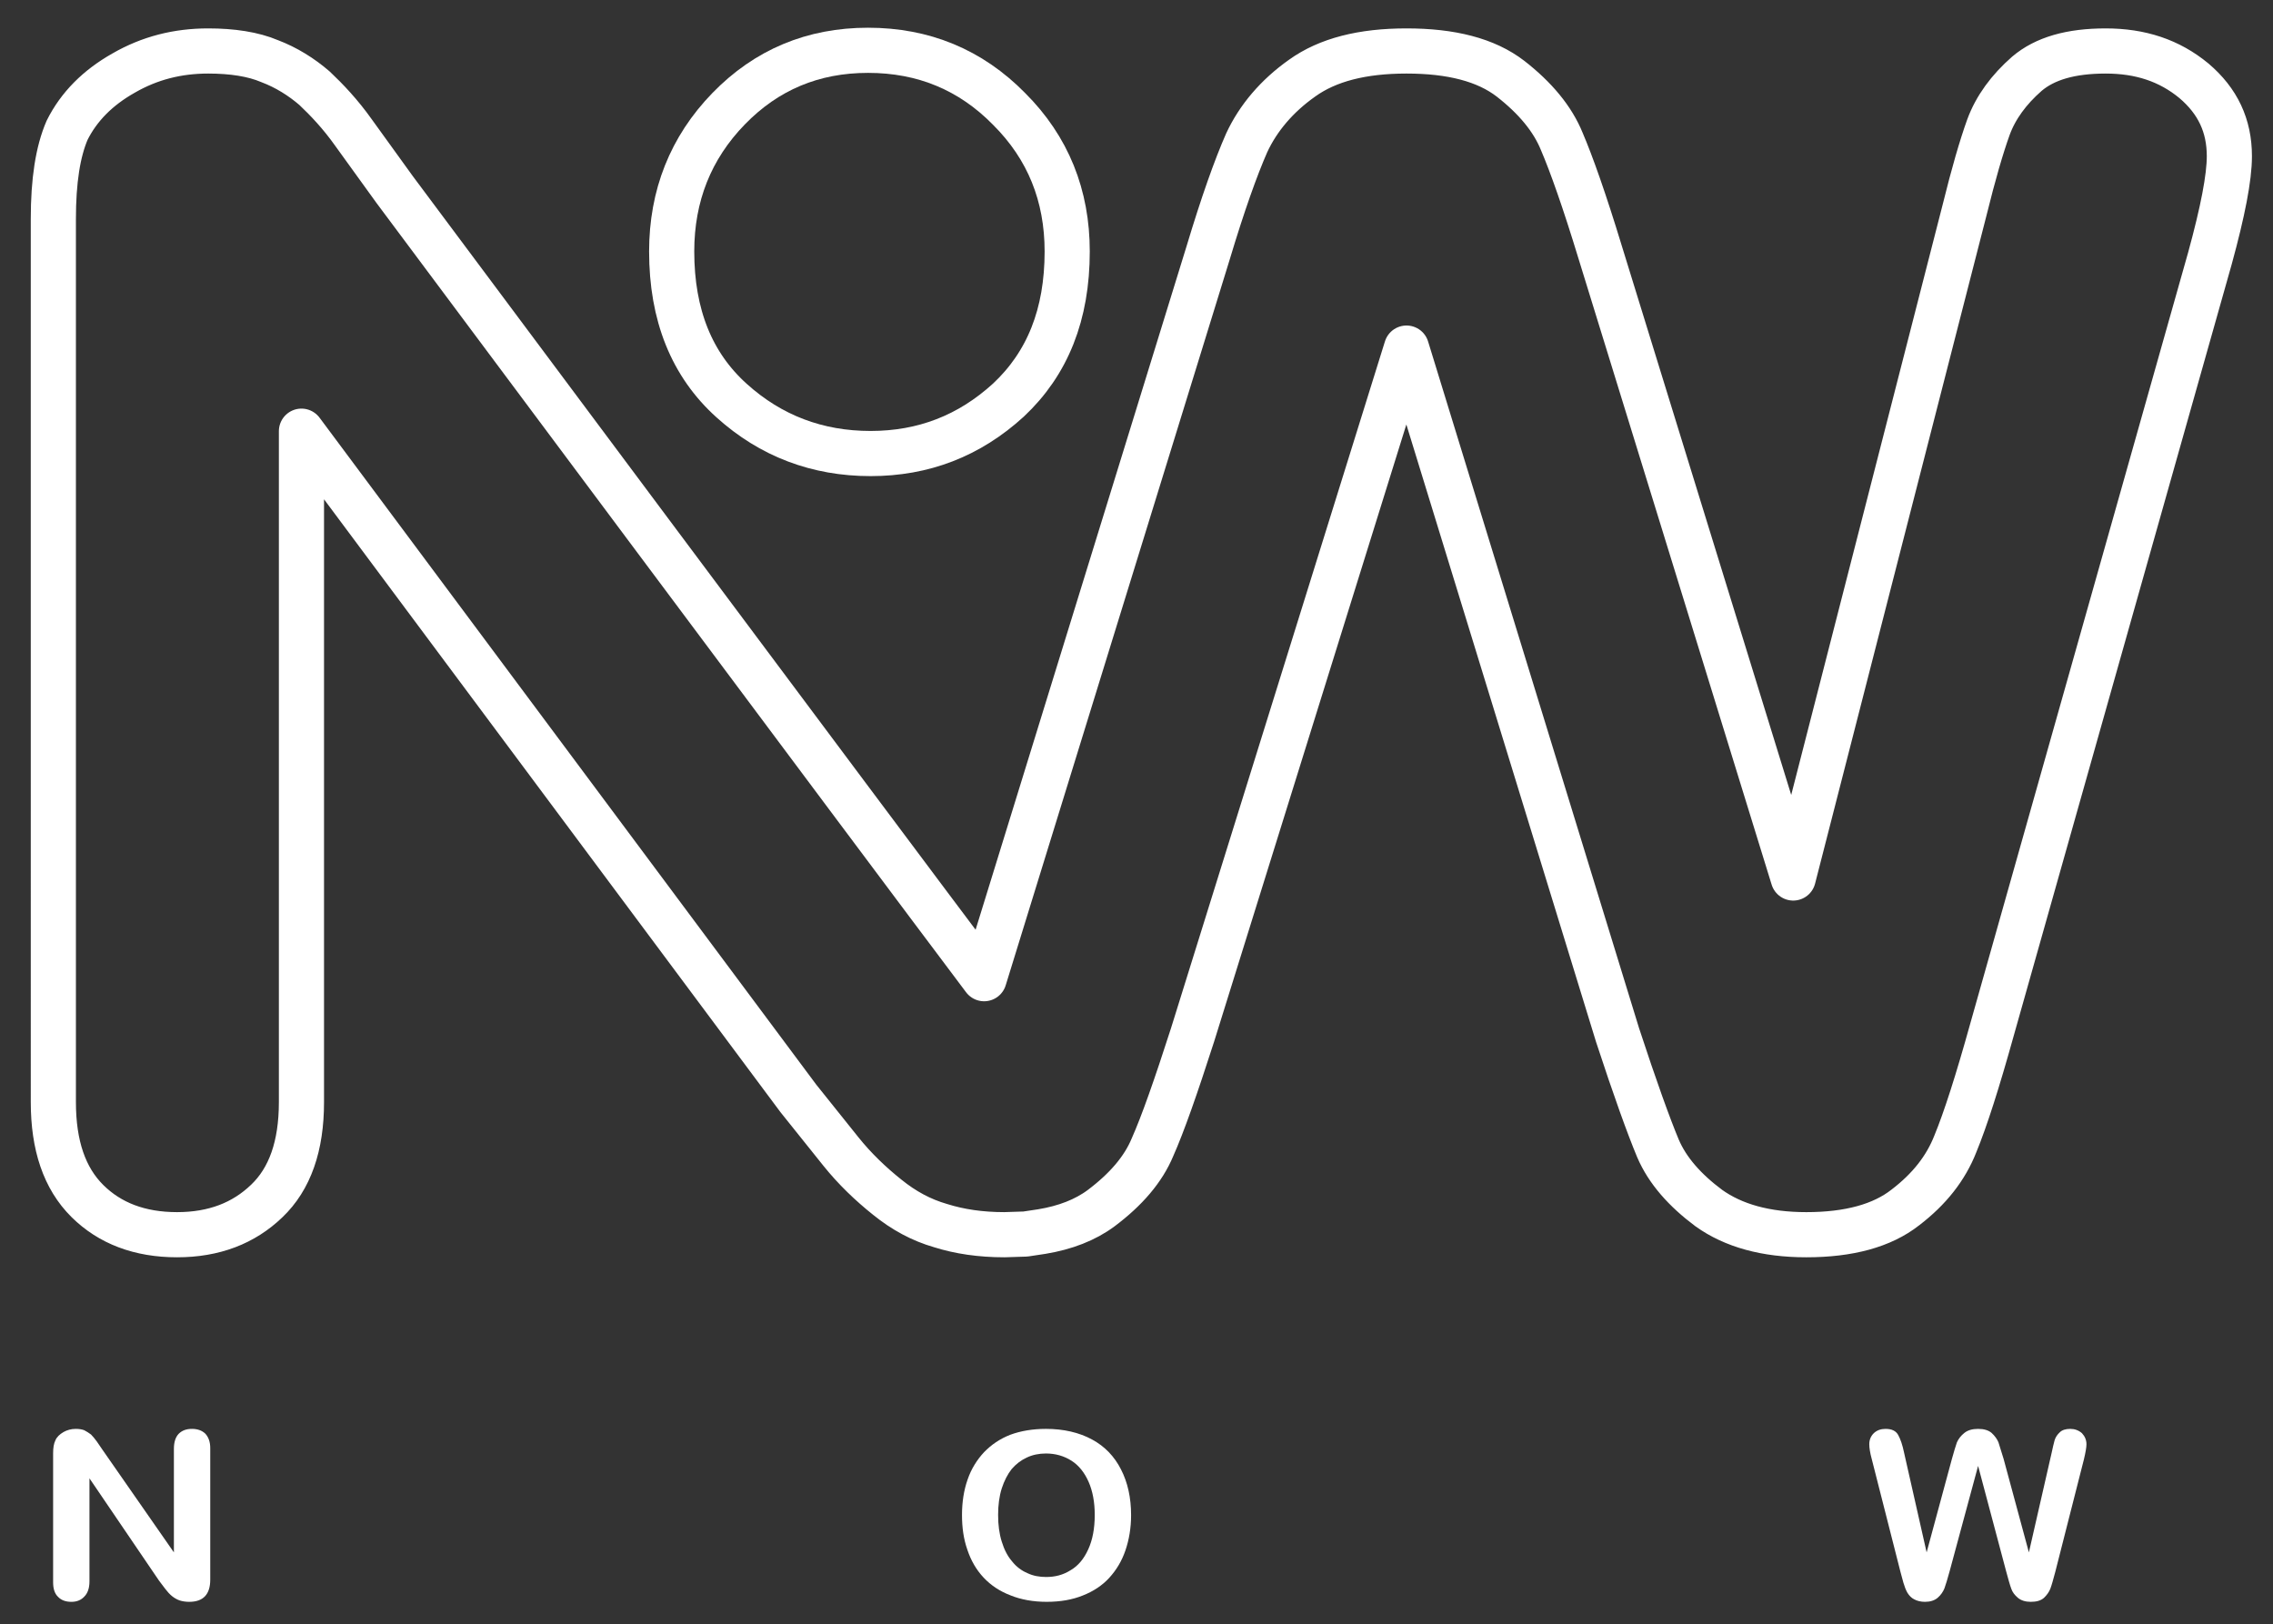 <?xml version="1.0" encoding="utf-8"?>
<!-- Generator: Adobe Illustrator 17.0.0, SVG Export Plug-In . SVG Version: 6.00 Build 0)  -->
<!DOCTYPE svg PUBLIC "-//W3C//DTD SVG 1.1//EN" "http://www.w3.org/Graphics/SVG/1.1/DTD/svg11.dtd">
<svg version="1.1" id="Capa_1" xmlns="http://www.w3.org/2000/svg" xmlns:xlink="http://www.w3.org/1999/xlink" x="0px" y="0px"
	 width="100.686px" height="71.945px" viewBox="0 0 100.686 71.945" enable-background="new 0 0 100.686 71.945"
	 xml:space="preserve">
<rect x="0" y="0" width="100.686" height="71.945" fill="#333333" stroke="none"/>
<g>
	<path fill-rule="evenodd" clip-rule="evenodd" fill="#FFFFFF" d="M4.283,63.838c-0.09-0.12-0.17-0.22-0.25-0.3
		c-0.09-0.07-0.19-0.13-0.3-0.19c-0.1-0.04-0.23-0.06-0.38-0.06c-0.2,0-0.38,0.05-0.54,0.14c-0.17,0.1-0.3,0.22-0.36,0.37
		c-0.07,0.14-0.1,0.33-0.1,0.57v5.72c0,0.28,0.07,0.5,0.22,0.64c0.14,0.15,0.34,0.22,0.59,0.22c0.23,0,0.42-0.07,0.57-0.23
		c0.15-0.15,0.23-0.37,0.23-0.68v-4.56l3.08,4.53l0.28,0.37c0.09,0.12,0.19,0.23,0.3,0.32c0.1,0.08,0.22,0.15,0.34,0.19
		c0.13,0.04,0.27,0.06,0.42,0.06c0.62,0,0.93-0.33,0.93-0.98v-5.83c0-0.28-0.08-0.49-0.22-0.64c-0.15-0.14-0.34-0.21-0.59-0.21
		s-0.44,0.07-0.59,0.22c-0.14,0.15-0.21,0.37-0.21,0.67v4.58l-3.16-4.54L4.283,63.838z"/>
	<path fill-rule="evenodd" clip-rule="evenodd" fill="#FFFFFF" d="M48.203,68.628c-0.19,0.42-0.45,0.73-0.78,0.92
		c-0.33,0.21-0.69,0.3-1.08,0.3c-0.3,0-0.58-0.05-0.83-0.17c-0.26-0.11-0.49-0.28-0.68-0.52c-0.2-0.23-0.35-0.52-0.46-0.88
		c-0.11-0.35-0.16-0.74-0.16-1.18c0-0.43,0.05-0.82,0.16-1.17c0.11-0.34,0.26-0.63,0.44-0.86c0.19-0.22,0.41-0.39,0.67-0.51
		c0.25-0.12,0.54-0.18,0.85-0.18c0.42,0,0.8,0.11,1.13,0.32c0.33,0.21,0.58,0.53,0.76,0.94c0.18,0.41,0.27,0.9,0.27,1.46
		C48.493,67.708,48.393,68.218,48.203,68.628z M44.753,63.548c-0.46,0.18-0.84,0.44-1.16,0.77c-0.31,0.33-0.57,0.74-0.73,1.21
		c-0.17,0.48-0.25,1.01-0.25,1.57s0.07,1.07,0.24,1.55c0.16,0.48,0.4,0.89,0.72,1.23c0.32,0.34,0.71,0.6,1.18,0.78
		c0.46,0.19,1.01,0.29,1.61,0.29c0.6,0,1.13-0.09,1.6-0.28c0.46-0.18,0.86-0.44,1.17-0.78c0.32-0.35,0.56-0.75,0.72-1.22
		s0.25-0.99,0.25-1.56c0-0.77-0.15-1.45-0.45-2.03c-0.29-0.57-0.72-1.02-1.28-1.32c-0.57-0.31-1.26-0.47-2.04-0.47
		C45.743,63.288,45.213,63.378,44.753,63.548z"/>
	<path fill-rule="evenodd" clip-rule="evenodd" fill="#FFFFFF" d="M89.093,70.368c0.05,0.15,0.15,0.28,0.29,0.4
		c0.14,0.12,0.34,0.18,0.57,0.18c0.25,0,0.44-0.05,0.58-0.17c0.13-0.12,0.23-0.26,0.29-0.41c0.06-0.16,0.13-0.41,0.22-0.75
		l1.27-4.99c0.07-0.3,0.11-0.52,0.11-0.66c0-0.19-0.07-0.35-0.2-0.49c-0.15-0.13-0.32-0.19-0.52-0.19c-0.2,0-0.36,0.05-0.46,0.15
		c-0.11,0.1-0.19,0.22-0.23,0.35c-0.04,0.14-0.08,0.32-0.13,0.55l-1.01,4.42l-1.12-4.14l-0.23-0.74c-0.06-0.14-0.16-0.28-0.3-0.41
		c-0.14-0.12-0.34-0.18-0.6-0.18c-0.26,0-0.46,0.06-0.61,0.18c-0.15,0.12-0.26,0.26-0.33,0.42c-0.06,0.17-0.13,0.41-0.22,0.73
		l-1.12,4.14l-1-4.42c-0.07-0.34-0.16-0.6-0.26-0.78c-0.1-0.18-0.28-0.27-0.56-0.27c-0.21,0-0.38,0.06-0.52,0.19
		c-0.14,0.14-0.2,0.3-0.2,0.49c0,0.15,0.03,0.37,0.11,0.66l1.27,4.99c0.04,0.16,0.08,0.31,0.13,0.48s0.11,0.33,0.18,0.45
		c0.08,0.13,0.18,0.23,0.3,0.29c0.13,0.07,0.29,0.11,0.48,0.11c0.23,0,0.42-0.06,0.56-0.18c0.14-0.12,0.24-0.27,0.3-0.42
		c0.06-0.16,0.13-0.4,0.23-0.76l1.26-4.66l1.24,4.66C88.963,69.958,89.033,70.208,89.093,70.368z"/>
</g>
<path fill-rule="evenodd" clip-rule="evenodd" fill="none" stroke="#FFFFFF" stroke-width="2" stroke-linecap="round" stroke-linejoin="round" stroke-miterlimit="10" d="
	M17.483,8.398c0,0,21.5,28.83,26.11,34.95l9.93-32.17c0.64-2.13,1.22-3.76,1.7-4.85c0.51-1.1,1.34-2.08,2.46-2.87
	c1.13-0.81,2.66-1.2,4.62-1.2c1.98,0,3.52,0.39,4.61,1.23c1.09,0.85,1.86,1.77,2.27,2.78c0.42,0.98,1,2.61,1.7,4.91l8.55,27.71
	l7.6-29.62c0.38-1.54,0.73-2.75,1.05-3.64c0.32-0.87,0.9-1.66,1.7-2.36c0.8-0.68,1.95-1.01,3.49-1.01s2.82,0.42,3.91,1.32
	c1.06,0.9,1.57,1.99,1.57,3.34c0,0.95-0.29,2.44-0.86,4.52l-9.65,34.15c-0.64,2.3-1.18,3.99-1.63,5.08c-0.42,1.07-1.15,2-2.21,2.81
	c-1.03,0.81-2.5,1.21-4.39,1.21c-1.79,0-3.23-0.4-4.32-1.18c-1.06-0.79-1.83-1.66-2.25-2.64c-0.41-0.98-1.02-2.67-1.79-5.02
	l-9.35-30.43l-9.48,30.43c-0.74,2.3-1.32,3.95-1.77,4.96c-0.41,0.99-1.18,1.88-2.27,2.7c-0.71,0.53-1.6,0.87-2.63,1.04l-0.73,0.11
	l-0.93,0.03c-1.06,0-1.99-0.14-2.82-0.4c-0.87-0.25-1.64-0.67-2.37-1.26c-0.74-0.59-1.44-1.26-2.05-2.02l-1.89-2.36l-22.01-29.55
	v29.72c0,1.94-0.51,3.4-1.54,4.38c-1.02,0.98-2.33,1.49-3.97,1.49c-1.66,0-2.98-0.51-3.97-1.49c-1.02-1.01-1.51-2.47-1.51-4.38
	V9.698c0-1.69,0.2-2.98,0.61-3.93c0.52-1.04,1.35-1.88,2.5-2.53c1.16-0.67,2.4-0.98,3.75-0.98c1.06,0,1.99,0.14,2.72,0.45
	c0.74,0.28,1.41,0.7,1.99,1.2c0.54,0.51,1.15,1.15,1.73,1.97L17.483,8.398z"/>
<path fill-rule="evenodd" clip-rule="evenodd" fill="none" stroke="#FFFFFF" stroke-width="2" stroke-linecap="round" stroke-linejoin="round" stroke-miterlimit="10" d="
	M38.563,20.088c-2.36,0-4.42-0.78-6.15-2.34c-1.77-1.59-2.66-3.79-2.66-6.61c0-2.47,0.84-4.59,2.52-6.32
	c1.68-1.73,3.74-2.59,6.18-2.59c2.45,0,4.54,0.86,6.24,2.59c1.74,1.73,2.58,3.85,2.58,6.32c0,2.79-0.87,4.96-2.6,6.58
	C42.933,19.308,40.903,20.088,38.563,20.088z"/>
</svg>
